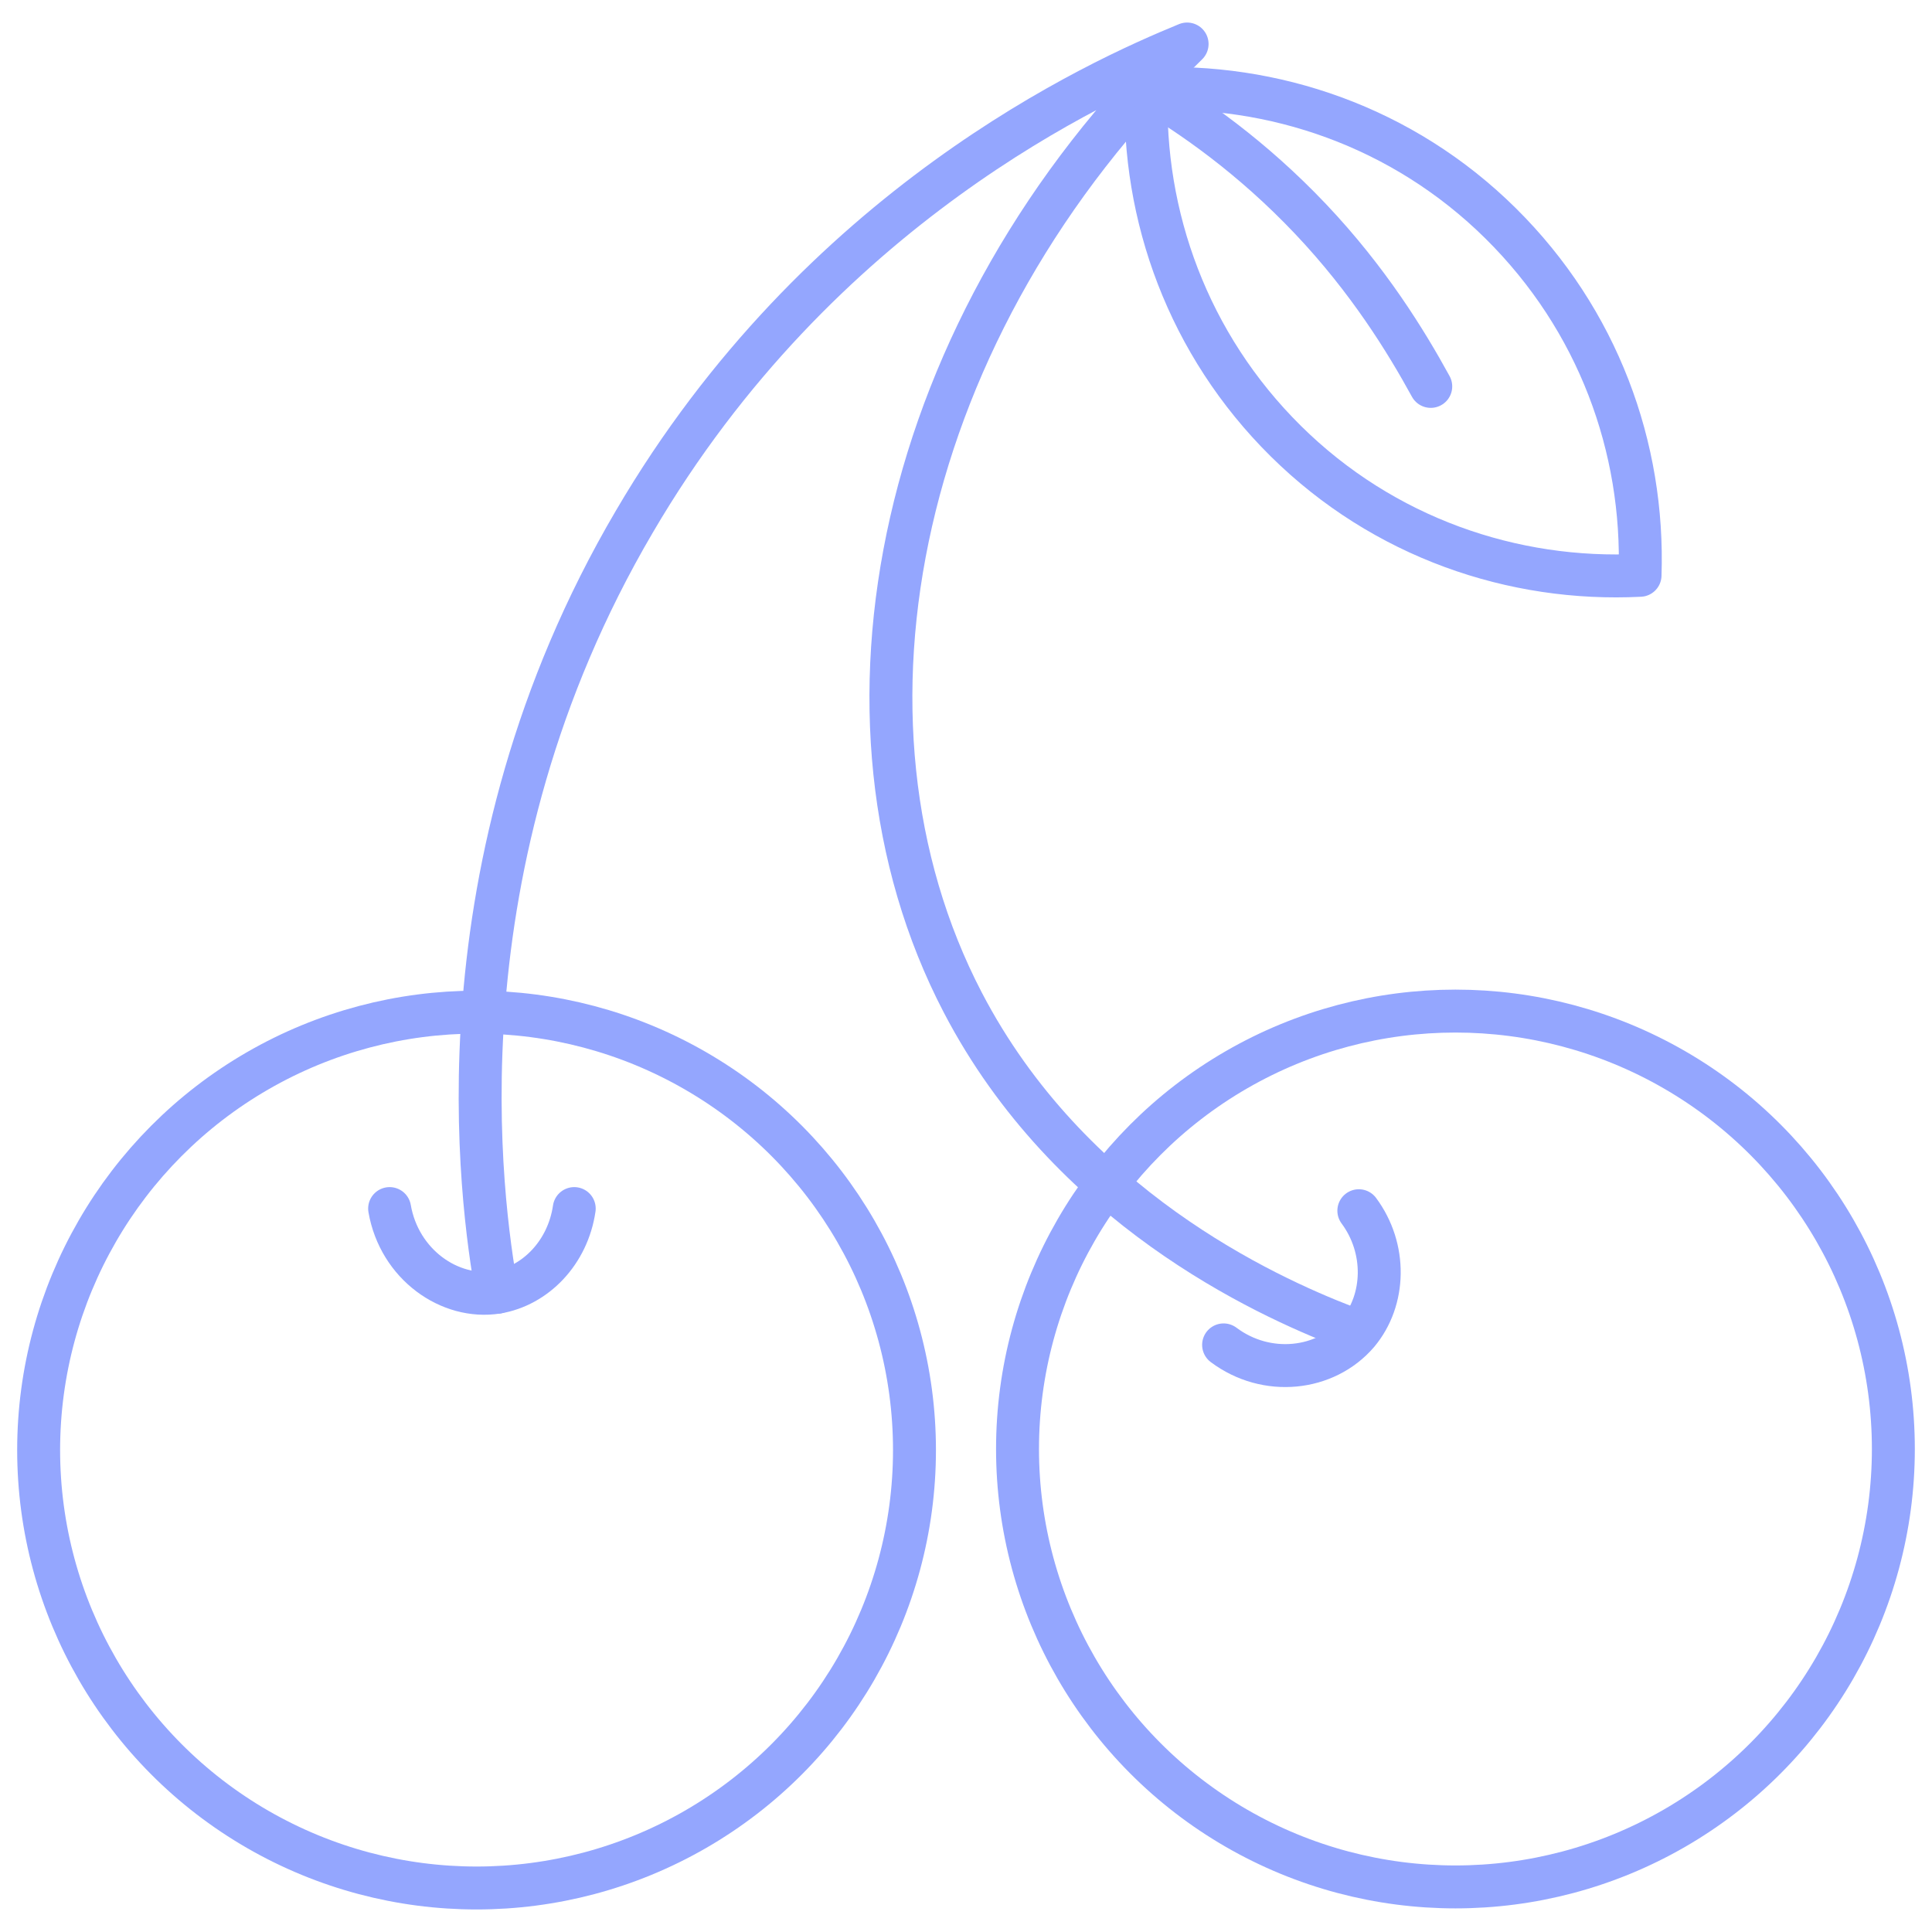 <?xml version="1.0" encoding="UTF-8"?><svg id="Layer_1" xmlns="http://www.w3.org/2000/svg" viewBox="0 0 180 180"><defs><style>.cls-1{fill:none;stroke:#94a6fe;stroke-linecap:round;stroke-linejoin:round;stroke-width:4px;}</style></defs><circle class="cls-1" cx="44.4" cy="135.1" r="40.8"/><circle class="cls-1" cx="135.6" cy="135" r="40.8"/><path class="cls-1" d="M46.3,120.4c-1.5-8.4-6-39.8,12.8-71.8C76.3,19.2,102.3,7.5,110.6,4.1c-26.9,26.1-34.7,62.8-20.9,89.3,9.9,19,28.1,27.3,35.6,30.2"/><path class="cls-1" d="M36.3,112.6c.9,5.2,5.6,8.5,10,7.8,3.6-.6,6.6-3.7,7.2-7.8"/><path class="cls-1" d="M126.6,112.8c2.6,3.5,2.5,8.3-.1,11.4-3,3.5-8.5,4.1-12.5,1.1"/><path class="cls-1" d="M139.8,20.8c9.1,9,13.4,20.9,13,32.8-11.8.6-23.9-3.5-33-12.5-9.1-9-13.4-21-13-32.8,11.8-.6,23.9,3.5,33,12.5Z"/><path class="cls-1" d="M106.9,8.3c4.2,2.5,9.7,6.3,15.2,12.1,5.4,5.7,8.9,11.4,11.2,15.6"/></svg>